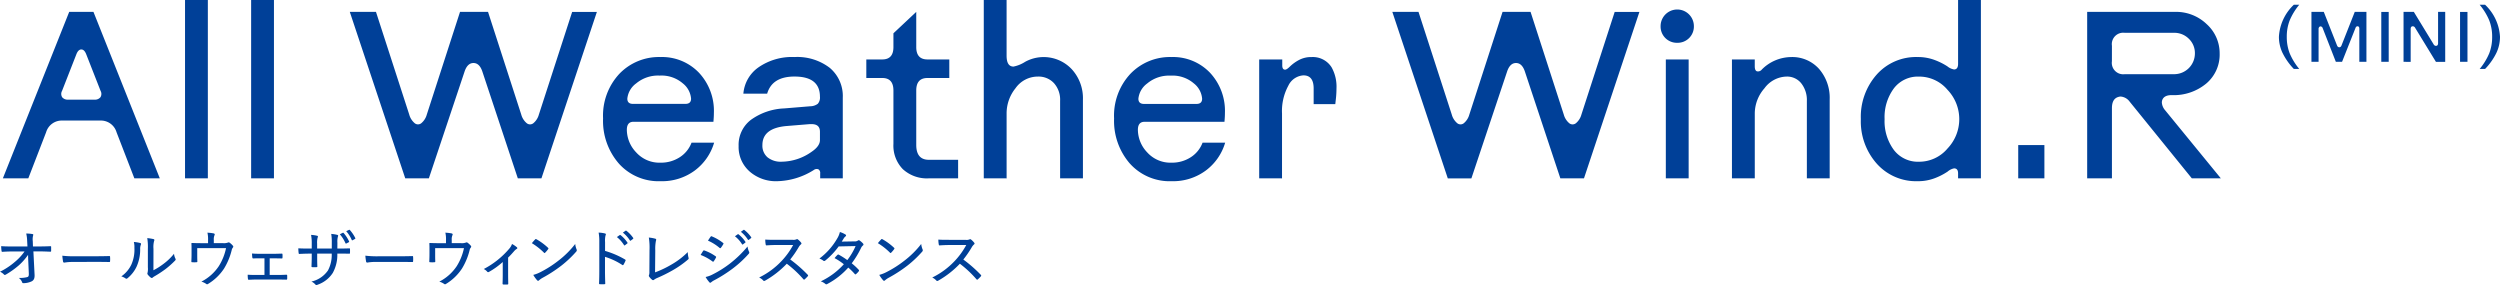 <svg xmlns="http://www.w3.org/2000/svg" xmlns:xlink="http://www.w3.org/1999/xlink" width="372.502" height="42.479" viewBox="0 0 372.502 42.479">
  <defs>
    <clipPath id="clip-path">
      <rect id="Rectangle_1330" data-name="Rectangle 1330" width="372.502" height="42.479" transform="translate(0 0.001)" fill="none"/>
    </clipPath>
  </defs>
  <g id="Group_5020" data-name="Group 5020" transform="translate(0 -0.001)" clip-path="url(#clip-path)">
    <path id="Path_3449" data-name="Path 3449" d="M370.28,10.276a9.4,9.4,0,0,0,1.685-2.392,5.628,5.628,0,0,0,.537-2.392A7.1,7.1,0,0,0,370.28.709h-.808a9.23,9.23,0,0,1,1.43,2.338,6.633,6.633,0,0,1,.43,2.445,6.633,6.633,0,0,1-.43,2.445,9.217,9.217,0,0,1-1.43,2.339Zm-2.625-8.5H366.55V9.213h1.105Zm-8.462,7.441V4.323q0-.362.255-.4a.312.312,0,0,1,.064-.011.421.421,0,0,1,.351.245l3.093,5.06h1.382V1.772h-1.063V6.428c0,.241-.085.375-.255.4a.286.286,0,0,1-.064.01.422.422,0,0,1-.351-.244l-2.944-4.826H358.13V9.213Zm-3.274-7.441h-1.105V9.213h1.105ZM345.47,9.213V4.334a.416.416,0,0,1,.122-.33.258.258,0,0,1,.272-.053.393.393,0,0,1,.223.255l1.956,5.007h.924l2-5.039c.064-.17.159-.255.287-.255h.064q.234.042.223.383V9.213H352.6V1.772H350.86l-1.967,4.985c-.071.192-.184.287-.34.287s-.269-.1-.34-.287l-1.967-4.985h-1.839V9.213ZM340.1,7.884a9.374,9.374,0,0,0,1.685,2.392h.808a9.188,9.188,0,0,1-1.43-2.339,6.632,6.632,0,0,1-.431-2.445,6.632,6.632,0,0,1,.431-2.445A9.2,9.2,0,0,1,342.59.709h-.808a7.1,7.1,0,0,0-2.222,4.783,5.628,5.628,0,0,0,.537,2.392m-25.418-1.07a1.7,1.7,0,0,1,1.913-1.924h7.335a3.035,3.035,0,0,1,2.215.891,2.939,2.939,0,0,1,.9,2.174,3.092,3.092,0,0,1-3.118,3.1h-7.335a1.7,1.7,0,0,1-1.913-1.924Zm0,19.761V16.122q0-1.381.921-1.665a1.252,1.252,0,0,1,.39-.071,1.853,1.853,0,0,1,1.347.78l9.248,11.409h4.322l-8.291-10.134a1.968,1.968,0,0,1-.5-1.169,1.224,1.224,0,0,1,.071-.39q.283-.708,1.382-.709a7.58,7.58,0,0,0,5.173-1.731A5.638,5.638,0,0,0,330.73,7.99,5.835,5.835,0,0,0,328.8,3.6a6.575,6.575,0,0,0-4.7-1.83h-13.11v24.8Zm-10.062-4.961h-3.9v4.961h3.9Zm-18.709-10.2a5.511,5.511,0,0,1,4.27,1.966,6.336,6.336,0,0,1,0,8.752,5.512,5.512,0,0,1-4.27,1.967,4.49,4.49,0,0,1-3.72-1.754,7.2,7.2,0,0,1-1.382-4.589,7.2,7.2,0,0,1,1.382-4.588,4.487,4.487,0,0,1,3.72-1.754M285.7,27a6.962,6.962,0,0,0,2.657-.478,9.348,9.348,0,0,0,1.843-.957,2.128,2.128,0,0,1,.956-.478q.6,0,.6.744v.744h3.4V0h-3.4V9.5q0,.85-.6.851a2.147,2.147,0,0,1-.992-.461,9.632,9.632,0,0,0-1.824-.921A7.07,7.07,0,0,0,285.7,8.5a7.834,7.834,0,0,0-6.059,2.6,9.482,9.482,0,0,0-2.374,6.644,9.48,9.48,0,0,0,2.374,6.644A7.834,7.834,0,0,0,285.7,27m-24.236-.425V16.831a5.719,5.719,0,0,1,1.435-3.667,4.2,4.2,0,0,1,3.313-1.754,2.689,2.689,0,0,1,2.179,1.009,4.019,4.019,0,0,1,.833,2.64V26.575h3.4V14.811a6.567,6.567,0,0,0-1.577-4.535,5.345,5.345,0,0,0-4.2-1.772,6.239,6.239,0,0,0-4.323,1.843.73.73,0,0,1-.727.283q-.336-.107-.336-.744V8.858h-3.4V26.575ZM251.61,8.858h-3.4V26.575h3.4Zm-1.7-2.48a2.421,2.421,0,0,0,2.48-2.48,2.48,2.48,0,1,0-4.96,0,2.421,2.421,0,0,0,2.48,2.48m-34.188,20.2h3.518L224.57,10.63q.426-1.239,1.315-1.24t1.315,1.24l5.295,15.945h3.519l8.261-24.8H240.59l-4.964,15.317a2.528,2.528,0,0,1-.814,1.268.785.785,0,0,1-.991,0,2.54,2.54,0,0,1-.813-1.276L228.056,1.772h-4.174l-4.953,15.307a2.54,2.54,0,0,1-.813,1.276.778.778,0,0,1-.991,0,2.573,2.573,0,0,1-.813-1.292L211.358,1.772h-3.9Zm-24.7,0V16.9a7.883,7.883,0,0,1,.939-4.128,2.672,2.672,0,0,1,2.25-1.542q1.524,0,1.524,1.949V15.52h3.224l.107-.957q.07-.744.071-1.382a5.907,5.907,0,0,0-.731-3.153,3.3,3.3,0,0,0-2.99-1.524,3.824,3.824,0,0,0-1.913.461,5.993,5.993,0,0,0-1.294.939c-.318.319-.561.478-.726.478q-.425,0-.425-.638V8.858h-3.437V26.575Zm-20.09-14.138a5.077,5.077,0,0,1,3.508-1.169,4.859,4.859,0,0,1,3.437,1.151,3.222,3.222,0,0,1,1.24,2.286q0,.78-.85.779h-7.795q-.851,0-.851-.779a3.206,3.206,0,0,1,1.311-2.268m-2.569,11.941A7.956,7.956,0,0,0,174.578,27a8.194,8.194,0,0,0,5.092-1.594,7.963,7.963,0,0,0,2.88-4.146h-3.368a4.407,4.407,0,0,1-1.771,2.179,5.118,5.118,0,0,1-2.833.8,4.665,4.665,0,0,1-3.65-1.541,4.925,4.925,0,0,1-1.382-3.348q0-1.2.987-1.2h11.913c.046-.519.069-.957.069-1.311a8.311,8.311,0,0,0-2.23-6.006A7.614,7.614,0,0,0,174.542,8.5,8.165,8.165,0,0,0,168.43,11,9.129,9.129,0,0,0,166,17.646a9.689,9.689,0,0,0,2.356,6.732m-18.371,2.2V16.831a5.962,5.962,0,0,1,1.328-3.685,4.057,4.057,0,0,1,3.349-1.736,3.125,3.125,0,0,1,2.374.974,3.688,3.688,0,0,1,.921,2.64V26.575h3.4V14.847a6.384,6.384,0,0,0-1.683-4.553,5.738,5.738,0,0,0-6.928-1.081,5.035,5.035,0,0,1-1.736.708q-1.027,0-1.027-1.629V0h-3.4V26.575ZM131.456,11.622q1.665,0,1.666,1.864v7.959a5.021,5.021,0,0,0,1.4,3.76,5.31,5.31,0,0,0,3.88,1.37h4.358V23.811H138.4q-1.878,0-1.878-2.223v-8.1q0-1.863,1.666-1.864h3.259V8.858h-3.259q-1.666,0-1.666-1.842V1.772l-3.4,3.189V7.016q0,1.842-1.666,1.842h-2.374v2.764ZM117.177,18.78l3.472-.284h.284q1.239,0,1.24,1.134v1.24q0,.922-1.276,1.772a7.848,7.848,0,0,1-4.429,1.453,3.123,3.123,0,0,1-2.108-.656,2.278,2.278,0,0,1-.762-1.825q0-2.516,3.579-2.834m-5.492,6.767A5.943,5.943,0,0,0,115.795,27a10.658,10.658,0,0,0,5.457-1.665.707.707,0,0,1,.691-.106.619.619,0,0,1,.265.6v.744h3.367V14.563a5.482,5.482,0,0,0-1.932-4.447A7.961,7.961,0,0,0,118.382,8.5a8.759,8.759,0,0,0-5.351,1.524,5.311,5.311,0,0,0-2.268,3.933h3.544q.744-2.552,4.075-2.551,3.79,0,3.791,3.011a1.4,1.4,0,0,1-.319,1.046,1.9,1.9,0,0,1-1.134.372l-3.862.319a9.12,9.12,0,0,0-4.943,1.683,4.678,4.678,0,0,0-1.86,3.915,4.836,4.836,0,0,0,1.63,3.791m-16.9-13.11a5.073,5.073,0,0,1,3.507-1.169,4.859,4.859,0,0,1,3.437,1.151,3.224,3.224,0,0,1,1.241,2.286q0,.78-.851.779H94.323q-.851,0-.851-.779a3.2,3.2,0,0,1,1.312-2.268M92.215,24.378A7.952,7.952,0,0,0,98.433,27a8.2,8.2,0,0,0,5.093-1.594,7.975,7.975,0,0,0,2.88-4.146h-3.368a4.413,4.413,0,0,1-1.771,2.179,5.121,5.121,0,0,1-2.834.8,4.661,4.661,0,0,1-3.649-1.541A4.92,4.92,0,0,1,93.4,19.347q0-1.2.986-1.2H106.3c.046-.519.069-.957.069-1.311a8.307,8.307,0,0,0-2.23-6.006A7.613,7.613,0,0,0,98.4,8.5,8.167,8.167,0,0,0,92.285,11a9.129,9.129,0,0,0-2.427,6.644,9.684,9.684,0,0,0,2.357,6.732m-31.832,2.2H63.9L69.232,10.63q.426-1.239,1.315-1.24t1.315,1.24l5.295,15.945h3.518l8.262-24.8H85.252L80.287,17.089a2.521,2.521,0,0,1-.814,1.268.783.783,0,0,1-.99,0,2.54,2.54,0,0,1-.813-1.276L72.717,1.772H68.543L63.591,17.079a2.54,2.54,0,0,1-.814,1.276.777.777,0,0,1-.99,0,2.573,2.573,0,0,1-.813-1.292L56.02,1.772h-3.9ZM40.819,0h-3.4V26.575h3.4Zm-9.85,0h-3.4V26.575h3.4Zm-19.6,8.114q.284-.744.745-.744t.744.744l2.126,5.422a.936.936,0,0,1-.018.956,1.056,1.056,0,0,1-.9.355h-3.9a1.057,1.057,0,0,1-.9-.355.936.936,0,0,1-.018-.956ZM4.217,26.575,6.874,19.7a2.426,2.426,0,0,1,2.41-1.736h5.669a2.426,2.426,0,0,1,2.41,1.736l2.657,6.874h3.791l-9.885-24.8H10.311L.426,26.575Z" fill="#004098"/>
    <path id="Path_3450" data-name="Path 3450" d="M141.3,35.736c-.581,0-1.014,0-1.484-.037a4.029,4.029,0,0,0,.065.737c.018.093.037.129.12.129.442-.027.875-.055,1.382-.055h2.588a11.12,11.12,0,0,1-1.741,2.4,11.482,11.482,0,0,1-3.326,2.442,1.941,1.941,0,0,1,.618.451.159.159,0,0,0,.119.065.346.346,0,0,0,.166-.056,13.841,13.841,0,0,0,3.215-2.515,16.1,16.1,0,0,1,2.469,2.313.143.143,0,0,0,.111.064.123.123,0,0,0,.092-.046,5.343,5.343,0,0,0,.452-.451.266.266,0,0,0,.055-.12c0-.037-.019-.065-.065-.111a19.782,19.782,0,0,0-2.6-2.275,14.938,14.938,0,0,0,1.281-1.87,1.615,1.615,0,0,1,.3-.369.206.206,0,0,0,.092-.147.153.153,0,0,0-.037-.1,2.674,2.674,0,0,0-.479-.488.189.189,0,0,0-.212-.037,1.078,1.078,0,0,1-.571.083ZM131.013,40.96a4.618,4.618,0,0,0,.571.8.221.221,0,0,0,.148.083.2.2,0,0,0,.138-.074,3.008,3.008,0,0,1,.553-.386,20.8,20.8,0,0,0,2.773-1.8,16.334,16.334,0,0,0,2.183-2.054.369.369,0,0,0,.12-.231.31.31,0,0,0-.037-.147,2.826,2.826,0,0,1-.2-.8,13.632,13.632,0,0,1-2.505,2.488,16.108,16.108,0,0,1-2.654,1.695,5.1,5.1,0,0,1-1.087.424m-.212-4.726a9.617,9.617,0,0,1,1.806,1.418c.037.037.065.056.083.056s.055-.028.1-.065a4.26,4.26,0,0,0,.442-.525.146.146,0,0,0,.037-.092c0-.037-.018-.064-.064-.111a8.825,8.825,0,0,0-1.714-1.262.231.231,0,0,0-.1-.037.158.158,0,0,0-.1.056c-.139.147-.332.359-.489.562M125.421,36c.148-.23.221-.35.313-.506a1.2,1.2,0,0,1,.231-.258.194.194,0,0,0,.1-.157.15.15,0,0,0-.083-.129,3.282,3.282,0,0,0-.838-.378,3.278,3.278,0,0,1-.424,1.005,9.871,9.871,0,0,1-2.626,2.948,2.116,2.116,0,0,1,.59.322.165.165,0,0,0,.12.046.282.282,0,0,0,.156-.064,11.024,11.024,0,0,0,2-2.11l2.524-.055a9.491,9.491,0,0,1-1.235,2.091,11.616,11.616,0,0,0-1.28-.811.135.135,0,0,0-.175.028,4.426,4.426,0,0,0-.443.488,8.733,8.733,0,0,1,1.382.912,10.859,10.859,0,0,1-3.436,2.552,2.078,2.078,0,0,1,.682.378.207.207,0,0,0,.138.064.369.369,0,0,0,.175-.064,11.079,11.079,0,0,0,3.1-2.432,9.6,9.6,0,0,1,.977.967.1.1,0,0,0,.083.046.146.146,0,0,0,.092-.037,2.667,2.667,0,0,0,.415-.433.178.178,0,0,0,.036-.11.149.149,0,0,0-.027-.083,9.671,9.671,0,0,0-1.06-.986,13.553,13.553,0,0,0,1.419-2.349.967.967,0,0,1,.24-.3.207.207,0,0,0,.092-.157.2.2,0,0,0-.056-.129,2.572,2.572,0,0,0-.506-.451.22.22,0,0,0-.138-.055.245.245,0,0,0-.139.055.766.766,0,0,1-.5.12Zm-9.913-.267c-.58,0-1.013,0-1.483-.037a4.028,4.028,0,0,0,.065.737c.018.093.036.129.119.129.443-.027.876-.055,1.382-.055h2.589a11.188,11.188,0,0,1-1.741,2.4,11.482,11.482,0,0,1-3.326,2.442,1.926,1.926,0,0,1,.617.451.159.159,0,0,0,.12.065.353.353,0,0,0,.166-.056,13.841,13.841,0,0,0,3.215-2.515A16.144,16.144,0,0,1,119.7,41.6a.143.143,0,0,0,.111.064.125.125,0,0,0,.092-.046,5.331,5.331,0,0,0,.451-.451.255.255,0,0,0,.055-.12c0-.037-.018-.065-.064-.111a19.847,19.847,0,0,0-2.6-2.275,14.937,14.937,0,0,0,1.281-1.87,1.59,1.59,0,0,1,.3-.369.206.206,0,0,0,.092-.147.159.159,0,0,0-.037-.1,2.674,2.674,0,0,0-.479-.488.189.189,0,0,0-.212-.037,1.078,1.078,0,0,1-.571.083Zm-10.373,5.537a4.388,4.388,0,0,0,.543.765.171.171,0,0,0,.286.027,2.535,2.535,0,0,1,.479-.313,20.508,20.508,0,0,0,2.718-1.723,16.2,16.2,0,0,0,2.4-2.211.275.275,0,0,0,.083-.175.374.374,0,0,0-.037-.138,2.485,2.485,0,0,1-.221-.774,16.7,16.7,0,0,1-2.635,2.552,15.744,15.744,0,0,1-2.533,1.594,4.059,4.059,0,0,1-1.087.4m.359-5.417a7.052,7.052,0,0,1,1.714,1.069.175.175,0,0,0,.11.055.112.112,0,0,0,.083-.037,4.153,4.153,0,0,0,.369-.553.229.229,0,0,0,.036-.1c0-.037-.018-.064-.073-.1a6.84,6.84,0,0,0-1.659-.968c-.1-.046-.128-.027-.193.056-.129.175-.276.4-.387.58m-1.1,2.128a7.225,7.225,0,0,1,1.769.967.165.165,0,0,0,.092.046c.037,0,.064-.027.1-.073a3.859,3.859,0,0,0,.323-.535.2.2,0,0,0,.027-.092c0-.046-.018-.083-.083-.119a6.574,6.574,0,0,0-1.686-.866.141.141,0,0,0-.165.073c-.083.12-.212.341-.378.6m6-3.445a4.733,4.733,0,0,1,1.05,1.17.1.1,0,0,0,.074.046.128.128,0,0,0,.065-.028l.322-.249a.1.1,0,0,0,.028-.138,4.912,4.912,0,0,0-1.023-1.078.1.1,0,0,0-.064-.027.125.125,0,0,0-.065.027Zm-.884.663a4.385,4.385,0,0,1,1.059,1.188.073.073,0,0,0,.065.046.1.1,0,0,0,.073-.027l.341-.258a.083.083,0,0,0,.019-.129,4.732,4.732,0,0,0-1.014-1.106.1.1,0,0,0-.129-.009ZM97.636,37.321a6.271,6.271,0,0,1,.1-1.447.408.408,0,0,0,.037-.165c0-.065-.037-.111-.12-.139a5.637,5.637,0,0,0-.976-.175,9.67,9.67,0,0,1,.1,1.889l-.018,3.178a1.511,1.511,0,0,1-.046.5.332.332,0,0,0-.037.129.245.245,0,0,0,.046.12,2.08,2.08,0,0,0,.451.479.225.225,0,0,0,.138.055.213.213,0,0,0,.148-.065,2.1,2.1,0,0,1,.5-.276,22.282,22.282,0,0,0,2.257-1.124,14.453,14.453,0,0,0,2.3-1.612.223.223,0,0,0,.073-.277,3.484,3.484,0,0,1-.11-.829,11.372,11.372,0,0,1-2.423,1.852,14.977,14.977,0,0,1-2.451,1.17Zm-7.481-1.262a3.344,3.344,0,0,1,.065-.958.464.464,0,0,0,.055-.185c0-.064-.037-.1-.129-.129a4.61,4.61,0,0,0-.949-.129,7.416,7.416,0,0,1,.1,1.428V40.37c0,.571-.009,1.216-.037,1.843,0,.11.028.138.148.138.193.009.442.009.636,0,.11,0,.147-.028.138-.129-.019-.627-.037-1.271-.037-1.852v-2.1a10.032,10.032,0,0,1,2.57,1.207.153.153,0,0,0,.083.036c.037,0,.074-.027.111-.083a4.353,4.353,0,0,0,.294-.589c.037-.083,0-.138-.082-.184a13,13,0,0,0-2.967-1.272Zm2.653-1.4a4.815,4.815,0,0,1,1.051,1.17.078.078,0,0,0,.129.019l.331-.249a.107.107,0,0,0,.028-.147,4.829,4.829,0,0,0-1.014-1.069.11.11,0,0,0-.129,0Zm-.893.664a4.688,4.688,0,0,1,1.059,1.188c.046.065.083.083.138.037l.36-.276a.08.08,0,0,0,.018-.12,4.628,4.628,0,0,0-1.023-1.115c-.055-.037-.082-.046-.129-.009ZM79.459,40.96a4.619,4.619,0,0,0,.571.8.221.221,0,0,0,.148.083.2.2,0,0,0,.138-.074,3.007,3.007,0,0,1,.553-.386,20.8,20.8,0,0,0,2.773-1.8,16.334,16.334,0,0,0,2.183-2.054.369.369,0,0,0,.12-.231.31.31,0,0,0-.037-.147,2.827,2.827,0,0,1-.2-.8A13.607,13.607,0,0,1,83.2,38.841a16.1,16.1,0,0,1-2.653,1.695,5.094,5.094,0,0,1-1.087.424m-.212-4.726a9.617,9.617,0,0,1,1.806,1.418c.037.037.064.056.083.056s.055-.028.1-.065a4.261,4.261,0,0,0,.442-.525.146.146,0,0,0,.037-.092c0-.037-.018-.064-.064-.111a8.856,8.856,0,0,0-1.714-1.262.231.231,0,0,0-.1-.037.158.158,0,0,0-.1.056c-.139.147-.332.359-.489.562M75.709,38.38c.305-.285.6-.617.857-.912a1.751,1.751,0,0,1,.406-.368c.073-.037.11-.083.11-.129A.186.186,0,0,0,77,36.833a3.791,3.791,0,0,0-.709-.48,2.148,2.148,0,0,1-.442.737,12.678,12.678,0,0,1-3.768,2.995,1.486,1.486,0,0,1,.516.4.183.183,0,0,0,.23.046,11.148,11.148,0,0,0,2.082-1.493V40.9c0,.442-.009.884-.028,1.354,0,.092.037.129.12.138.184.009.433.009.608,0,.092-.009.129-.046.12-.138-.009-.433-.019-.958-.019-1.382Zm-8.4-2.155v-.47a1.527,1.527,0,0,1,.11-.719.235.235,0,0,0,.028-.1c0-.074-.046-.129-.157-.157a6.41,6.41,0,0,0-.93-.11,4.44,4.44,0,0,1,.092,1.151v.415H65.41c-.461,0-.912-.009-1.318-.028-.083-.009-.129.028-.119.111.018.239.018.525.018.82v.681c0,.4-.009.691-.028,1.124,0,.1.019.129.12.129a3.656,3.656,0,0,0,.645,0c.1,0,.129-.027.129-.147-.018-.369-.018-.719-.018-1.115v-.838h4.293a8.174,8.174,0,0,1-1.069,2.671,6.837,6.837,0,0,1-2.607,2.322,2.389,2.389,0,0,1,.709.332.241.241,0,0,0,.148.064.217.217,0,0,0,.11-.037,7.454,7.454,0,0,0,2.414-2.312,9.638,9.638,0,0,0,1.133-2.727.863.863,0,0,1,.166-.378.266.266,0,0,0,.074-.166.192.192,0,0,0-.047-.11,2.564,2.564,0,0,0-.488-.461.228.228,0,0,0-.258-.027,1.72,1.72,0,0,1-.783.083Zm-7.923,2.8c.645,0,1.326.009,2.017.019.12.009.148-.019.148-.12a3.858,3.858,0,0,0,0-.645c0-.1-.028-.129-.148-.12-.709.019-1.4.028-2.063.028H56.455a14.268,14.268,0,0,1-2.018-.092,8.534,8.534,0,0,0,.111.875.172.172,0,0,0,.184.156,7.28,7.28,0,0,1,1.29-.1Zm-9.121-1.99.009-.857a2.714,2.714,0,0,1,.074-.912.473.473,0,0,0,.037-.147c0-.064-.046-.1-.147-.129a6.366,6.366,0,0,0-.885-.138,7.32,7.32,0,0,1,.083,1.326v.857H47.252v-.718a2.922,2.922,0,0,1,.073-.9.447.447,0,0,0,.046-.175c0-.046-.027-.092-.11-.111A5.005,5.005,0,0,0,46.349,35a6.268,6.268,0,0,1,.1,1.318v.718h-.387c-.635,0-1.17-.009-1.612-.037a5.828,5.828,0,0,0,.046.691c.018.111.028.148.111.148.35-.019.967-.046,1.455-.046h.387v.414c0,.544-.018,1.014-.037,1.483,0,.093.037.111.138.12.185.009.433.009.609,0,.092-.009.128-.027.128-.11-.027-.489-.027-.986-.027-1.511v-.4h2.165a4.911,4.911,0,0,1-.553,2.5A4.078,4.078,0,0,1,46.4,41.955a1.767,1.767,0,0,1,.608.451.189.189,0,0,0,.138.074.469.469,0,0,0,.194-.065,4.367,4.367,0,0,0,2.238-1.741,5.549,5.549,0,0,0,.682-2.883H50.6c.488,0,1.013,0,1.419.009.11.009.129-.019.129-.12.009-.175.009-.378,0-.553,0-.083-.01-.129-.12-.119-.47.018-.958.027-1.447.027Zm1.318-2.589a4.976,4.976,0,0,1,.829,1.309c.027.064.064.073.138.037l.332-.185c.073-.037.082-.083.055-.138a5.382,5.382,0,0,0-.811-1.2A.1.1,0,0,0,52,34.253Zm-.949.461a5.077,5.077,0,0,1,.838,1.327.092.092,0,0,0,.138.046l.369-.194a.08.08,0,0,0,.037-.11,5.34,5.34,0,0,0-.82-1.262.091.091,0,0,0-.12-.028ZM40.185,38.491h.553c.387,0,.82.018,1.207.018.12.009.147-.018.147-.138a3.258,3.258,0,0,0,0-.442c0-.1-.018-.138-.119-.138-.424.009-.82.027-1.244.027H38.794c-.4,0-.829-.009-1.243-.046.009.249.027.452.046.59.018.11.055.147.129.147.4-.018.737-.018,1.1-.018h.58v2.478H38.334c-.525,0-.931,0-1.428-.037a4.285,4.285,0,0,0,.037.608c.018.111.046.148.138.148.378-.019.764-.037,1.253-.037h2.957c.424,0,.9.009,1.373.018.092,0,.119-.037.129-.147V41.07c-.01-.092-.037-.138-.111-.138-.479.028-.94.037-1.4.037h-1.1Zm-8.328-2.266v-.47a1.522,1.522,0,0,1,.111-.719.246.246,0,0,0,.027-.1c0-.074-.046-.129-.156-.157a6.426,6.426,0,0,0-.931-.11A4.44,4.44,0,0,1,31,35.819v.415H29.959c-.46,0-.912-.009-1.317-.028-.083-.009-.129.028-.12.111.019.239.019.525.019.82v.681c0,.4-.009.691-.028,1.124,0,.1.019.129.12.129a3.656,3.656,0,0,0,.645,0c.1,0,.129-.027.129-.147-.019-.369-.019-.719-.019-1.115v-.838h4.293a8.151,8.151,0,0,1-1.068,2.671,6.837,6.837,0,0,1-2.607,2.322,2.39,2.39,0,0,1,.709.332.241.241,0,0,0,.147.064.217.217,0,0,0,.111-.037,7.454,7.454,0,0,0,2.414-2.312,9.638,9.638,0,0,0,1.133-2.727.863.863,0,0,1,.166-.378.265.265,0,0,0,.073-.166.19.19,0,0,0-.046-.11,2.564,2.564,0,0,0-.488-.461.228.228,0,0,0-.258-.027,1.72,1.72,0,0,1-.783.083Zm-11.912-.166a3.158,3.158,0,0,1,.083.875,5.487,5.487,0,0,1-.451,2.478,4.467,4.467,0,0,1-1.5,1.769,2.344,2.344,0,0,1,.627.3.2.2,0,0,0,.129.055.331.331,0,0,0,.193-.1,4.95,4.95,0,0,0,1.318-1.686,6.205,6.205,0,0,0,.543-2.6,1.672,1.672,0,0,1,.1-.682c.047-.12.037-.212-.092-.258a5.582,5.582,0,0,0-.949-.156m2.921,1.022a3.546,3.546,0,0,1,.083-1.133A.444.444,0,0,0,23,35.764c0-.065-.037-.111-.129-.138a7.272,7.272,0,0,0-.93-.148,8.1,8.1,0,0,1,.092,1.612v2.727a2.645,2.645,0,0,1-.046.82.309.309,0,0,0-.028.12.322.322,0,0,0,.055.157,2.567,2.567,0,0,0,.442.442.288.288,0,0,0,.157.064.258.258,0,0,0,.147-.064,1.3,1.3,0,0,1,.286-.2,16.882,16.882,0,0,0,1.612-1.059,12.791,12.791,0,0,0,1.419-1.262.268.268,0,0,0,.1-.175.227.227,0,0,0-.036-.12,2.043,2.043,0,0,1-.212-.728,8.4,8.4,0,0,1-1.622,1.548,9.915,9.915,0,0,1-1.446.912Zm-8.632,1.944c.645,0,1.326.009,2.017.019.12.009.148-.019.148-.12a3.858,3.858,0,0,0,0-.645c0-.1-.028-.129-.148-.12-.709.019-1.4.028-2.063.028H11.3A14.268,14.268,0,0,1,9.286,38.1a8.534,8.534,0,0,0,.111.875.172.172,0,0,0,.184.156,7.28,7.28,0,0,1,1.29-.1ZM4.2,38.629l.092,2.082c.019.442-.055.534-.276.59a4.476,4.476,0,0,1-1.216.11,1.464,1.464,0,0,1,.5.654c.028.1.083.129.221.129a2.964,2.964,0,0,0,1.207-.276c.3-.157.452-.442.424-.977l-.175-3.482H5.8c.562,0,1.059.018,1.7.046a.107.107,0,0,0,.12-.12v-.608c0-.064-.037-.092-.129-.092-.645.028-1.1.037-1.713.037H4.91l-.027-.792a2.332,2.332,0,0,1,.046-.829.325.325,0,0,0,.027-.12c0-.046-.018-.083-.092-.1a5.141,5.141,0,0,0-.958-.082,5.078,5.078,0,0,1,.138,1.068l.046.857H1.824c-.543,0-1.087,0-1.649-.046a6.1,6.1,0,0,0,.055.709c.01.092.046.148.12.138.488-.036,1.014-.055,1.493-.055H3.657a7.931,7.931,0,0,1-1.4,1.52A10.582,10.582,0,0,1,0,40.49a1.736,1.736,0,0,1,.58.4.163.163,0,0,0,.139.074A.341.341,0,0,0,.894,40.9,12.547,12.547,0,0,0,2.8,39.541a8.626,8.626,0,0,0,1.382-1.566Z" fill="#004098"/>
  </g>
</svg>
